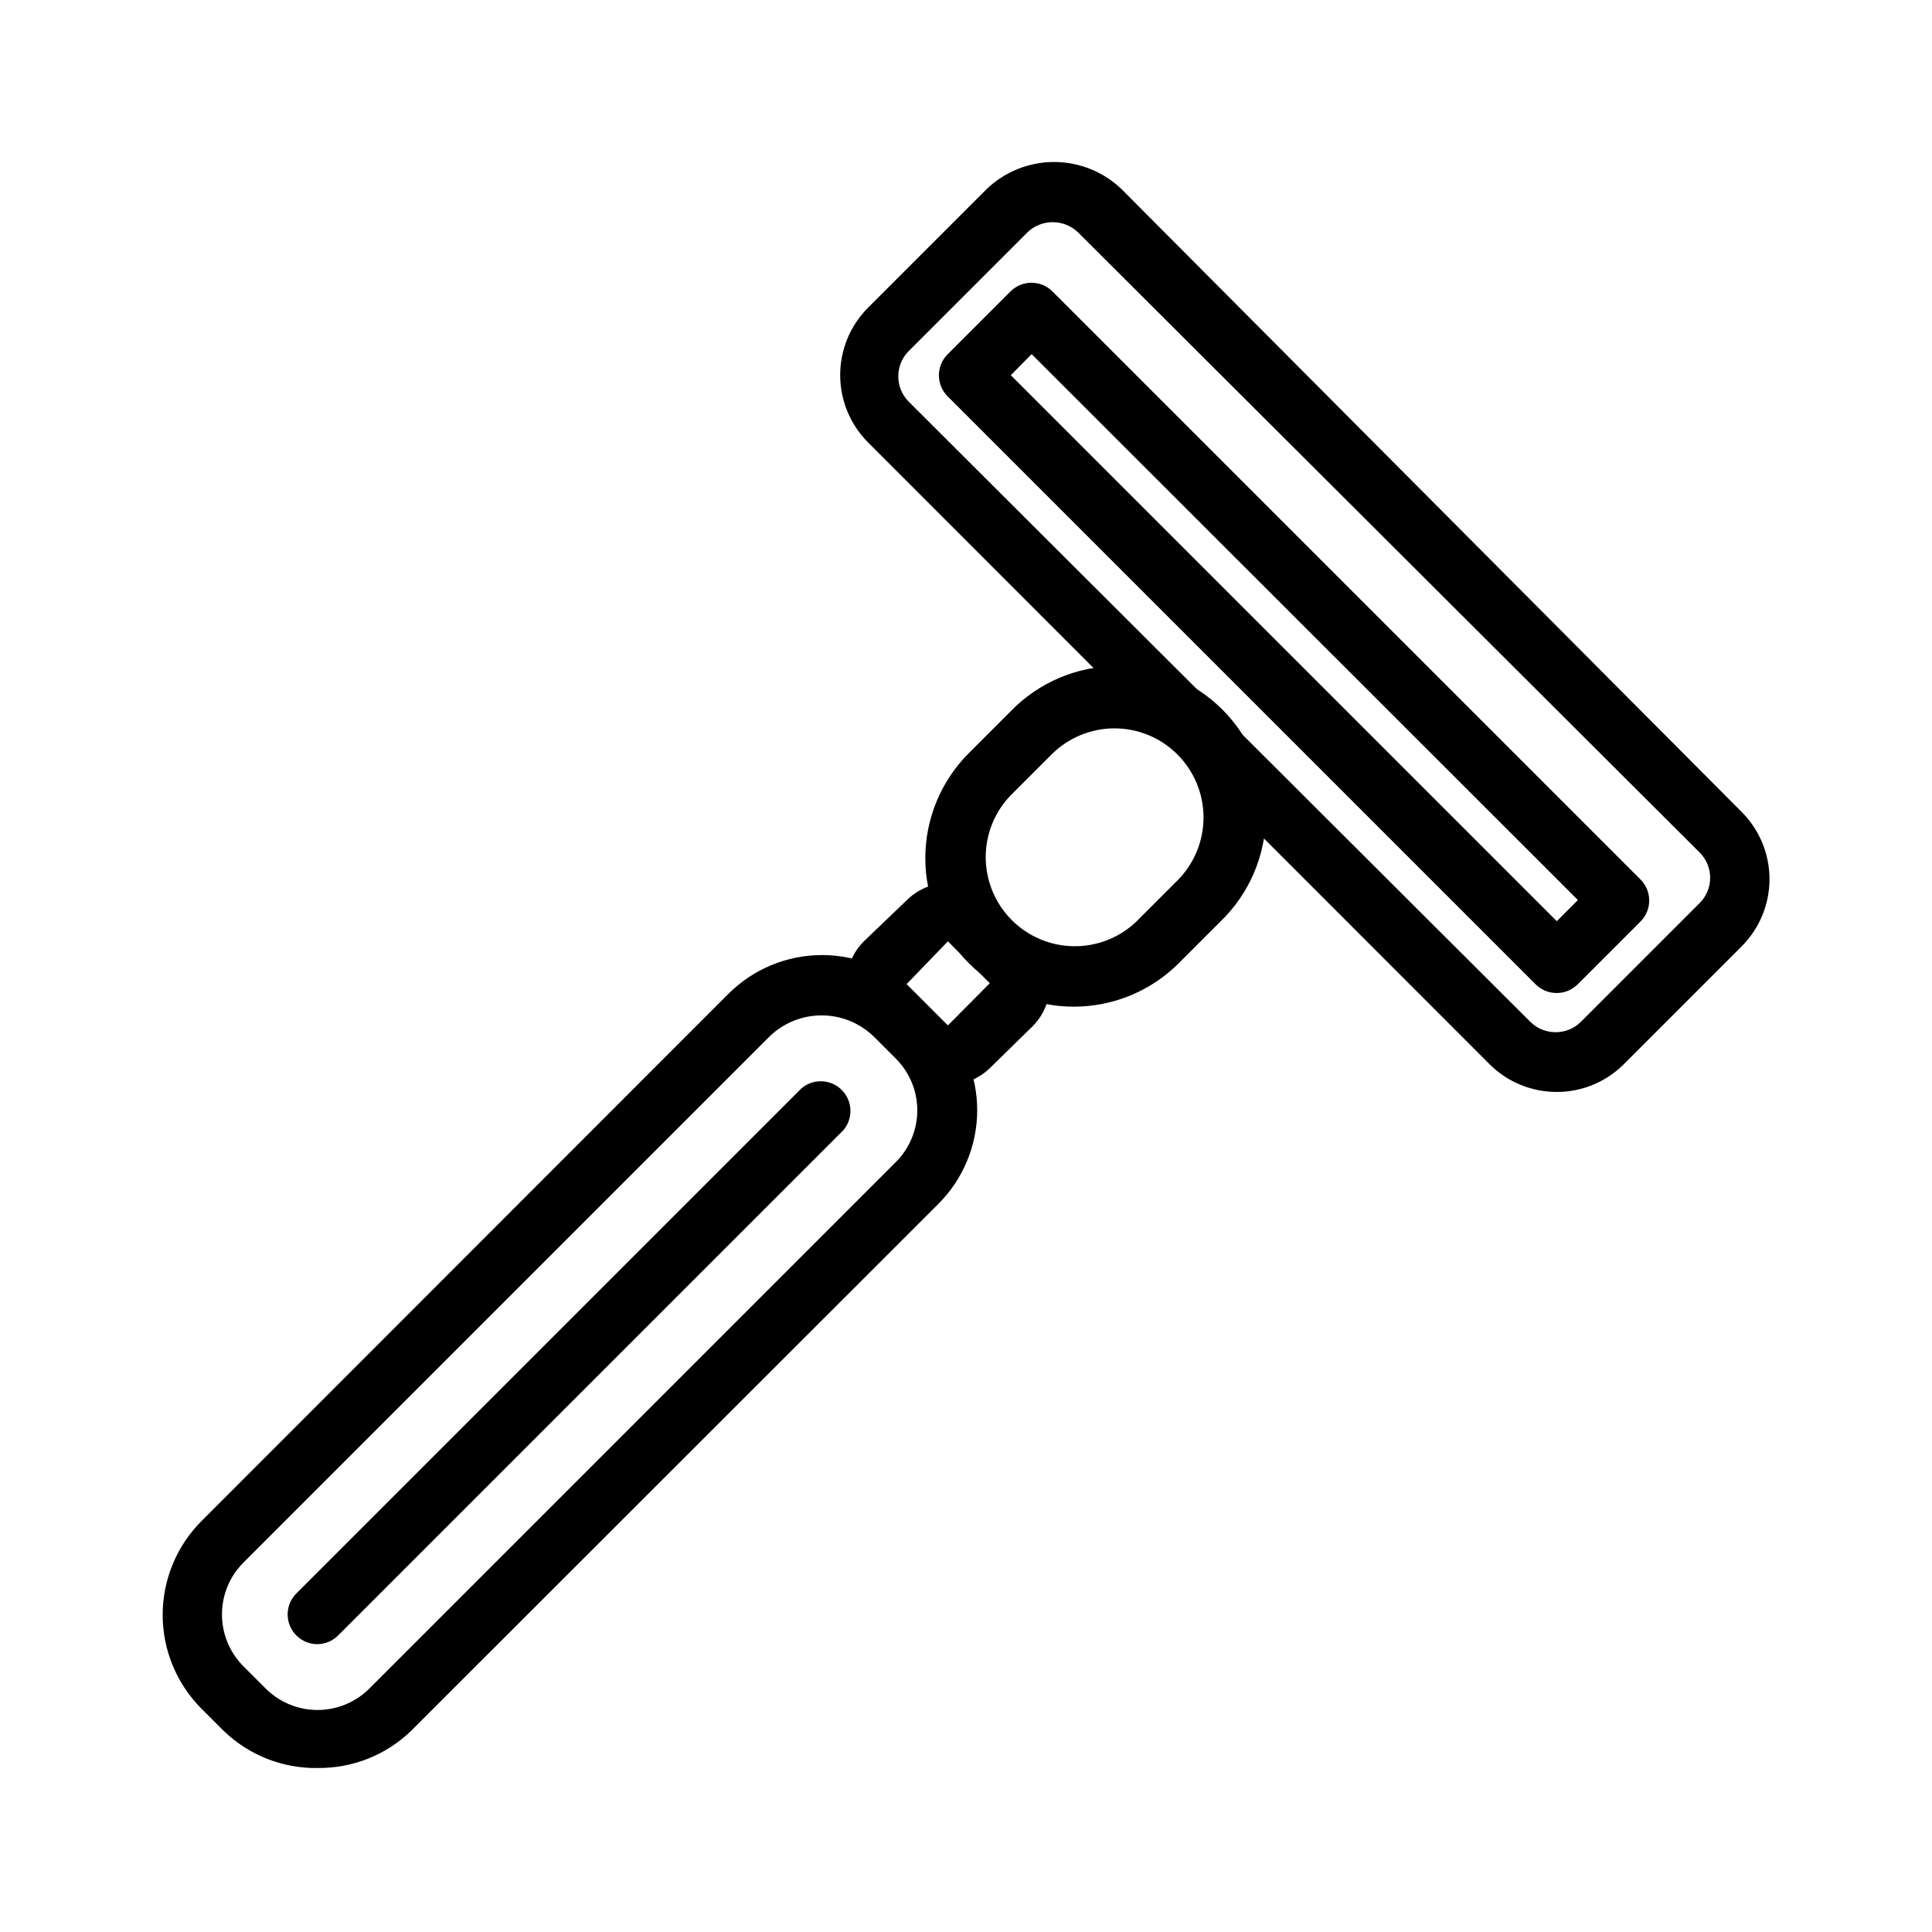 <?xml version="1.0" encoding="UTF-8"?>
<!-- Uploaded to: ICON Repo, www.iconrepo.com, Generator: ICON Repo Mixer Tools -->
<svg fill="#000000" width="800px" height="800px" version="1.1" viewBox="144 144 512 512" xmlns="http://www.w3.org/2000/svg">
 <g>
  <path d="m556.57 433.38c-6.703 0.012-13.137-2.652-17.871-7.398l-164.68-164.76c-4.715-4.734-7.363-11.148-7.363-17.832 0-6.68 2.648-13.094 7.363-17.828l31.488-31.488c4.805-4.586 11.191-7.144 17.832-7.144s13.027 2.559 17.828 7.144l164.37 165.08c4.738 4.723 7.398 11.137 7.398 17.828s-2.66 13.105-7.398 17.832l-31.488 31.488h0.004c-4.684 4.539-10.953 7.082-17.477 7.082zm-7.008-18.578c3.711 3.664 9.672 3.664 13.383 0l31.488-31.488c1.777-1.77 2.777-4.18 2.777-6.691 0-2.508-1-4.918-2.777-6.691l-164.76-164.37c-3.742-3.578-9.641-3.578-13.383 0l-31.488 31.488c-3.66 3.711-3.66 9.672 0 13.383z"/>
  <path d="m428.57 410.78c-10.43 0-20.434-4.144-27.812-11.516-7.379-7.375-11.531-17.375-11.539-27.805-0.012-10.43 4.121-20.438 11.484-27.824l11.098-11.098v-0.004c7.336-7.594 17.414-11.922 27.973-12.016 10.555-0.09 20.707 4.062 28.172 11.527 7.465 7.465 11.617 17.617 11.527 28.176-0.094 10.555-4.422 20.633-12.016 27.969l-11.098 11.098c-7.379 7.359-17.371 11.492-27.789 11.492zm10.785-73.758c-6.262 0.004-12.266 2.496-16.688 6.926l-11.102 11.102c-5.617 6.027-7.688 14.547-5.461 22.477 2.227 7.934 8.426 14.133 16.359 16.359 7.934 2.227 16.453 0.156 22.48-5.461l11.098-11.098c4.422-4.43 6.906-10.434 6.906-16.691 0-6.262-2.484-12.262-6.91-16.691-4.426-4.426-10.426-6.918-16.684-6.922z"/>
  <path d="m228.15 612.54c-9.305 0.141-18.285-3.43-24.953-9.918l-5.828-5.824c-6.57-6.598-10.258-15.527-10.258-24.84 0-9.309 3.688-18.238 10.258-24.836l139.65-139.73c6.582-6.59 15.52-10.293 24.836-10.293s18.25 3.703 24.836 10.293l5.984 5.984h-0.004c6.594 6.582 10.297 15.52 10.297 24.836s-3.703 18.25-10.297 24.836l-139.65 139.57c-6.652 6.469-15.598 10.035-24.875 9.918zm-13.699-21.02c3.644 3.617 8.566 5.644 13.699 5.644 5.133 0 10.055-2.027 13.695-5.644l139.57-139.57c3.633-3.633 5.676-8.559 5.676-13.695 0-5.141-2.043-10.066-5.676-13.699l-5.984-5.984v0.004c-3.691-3.523-8.594-5.488-13.695-5.488-5.102 0-10.008 1.965-13.699 5.488l-139.57 139.57c-3.617 3.641-5.644 8.566-5.644 13.695 0 5.133 2.027 10.055 5.644 13.699z"/>
  <path d="m395.2 431.49c-4.078 0.004-8.004-1.578-10.941-4.41l-11.336-11.336c-2.957-2.953-4.617-6.961-4.617-11.137 0-4.18 1.66-8.188 4.617-11.141l11.336-10.863c2.953-2.957 6.961-4.617 11.141-4.617 4.176 0 8.184 1.66 11.137 4.617l11.098 11.098h0.004c2.957 2.953 4.617 6.961 4.617 11.141 0 4.18-1.66 8.188-4.617 11.141l-11.336 11.098c-2.977 2.871-6.965 4.453-11.102 4.41zm0-38.023-10.941 11.336 10.941 10.941 11.098-11.18z"/>
  <path d="m228.15 579.72c-3.199 0.016-6.09-1.902-7.316-4.856-1.227-2.953-0.543-6.356 1.727-8.609l133.82-133.82c3.125-2.672 7.781-2.492 10.688 0.414s3.086 7.562 0.414 10.688l-133.82 133.82c-1.453 1.484-3.434 2.332-5.512 2.363z"/>
  <path d="m556.57 407.16c-2.094 0.016-4.106-0.809-5.59-2.281l-155.87-155.87c-3.051-3.07-3.051-8.027 0-11.098l16.688-16.688c3.07-3.055 8.031-3.055 11.102 0l155.87 155.87v-0.004c3.051 3.07 3.051 8.031 0 11.102l-16.609 16.609c-1.473 1.504-3.488 2.352-5.59 2.359zm-144.69-163.73 144.69 144.69 5.59-5.59-144.77-144.69z"/>
 </g>
</svg>